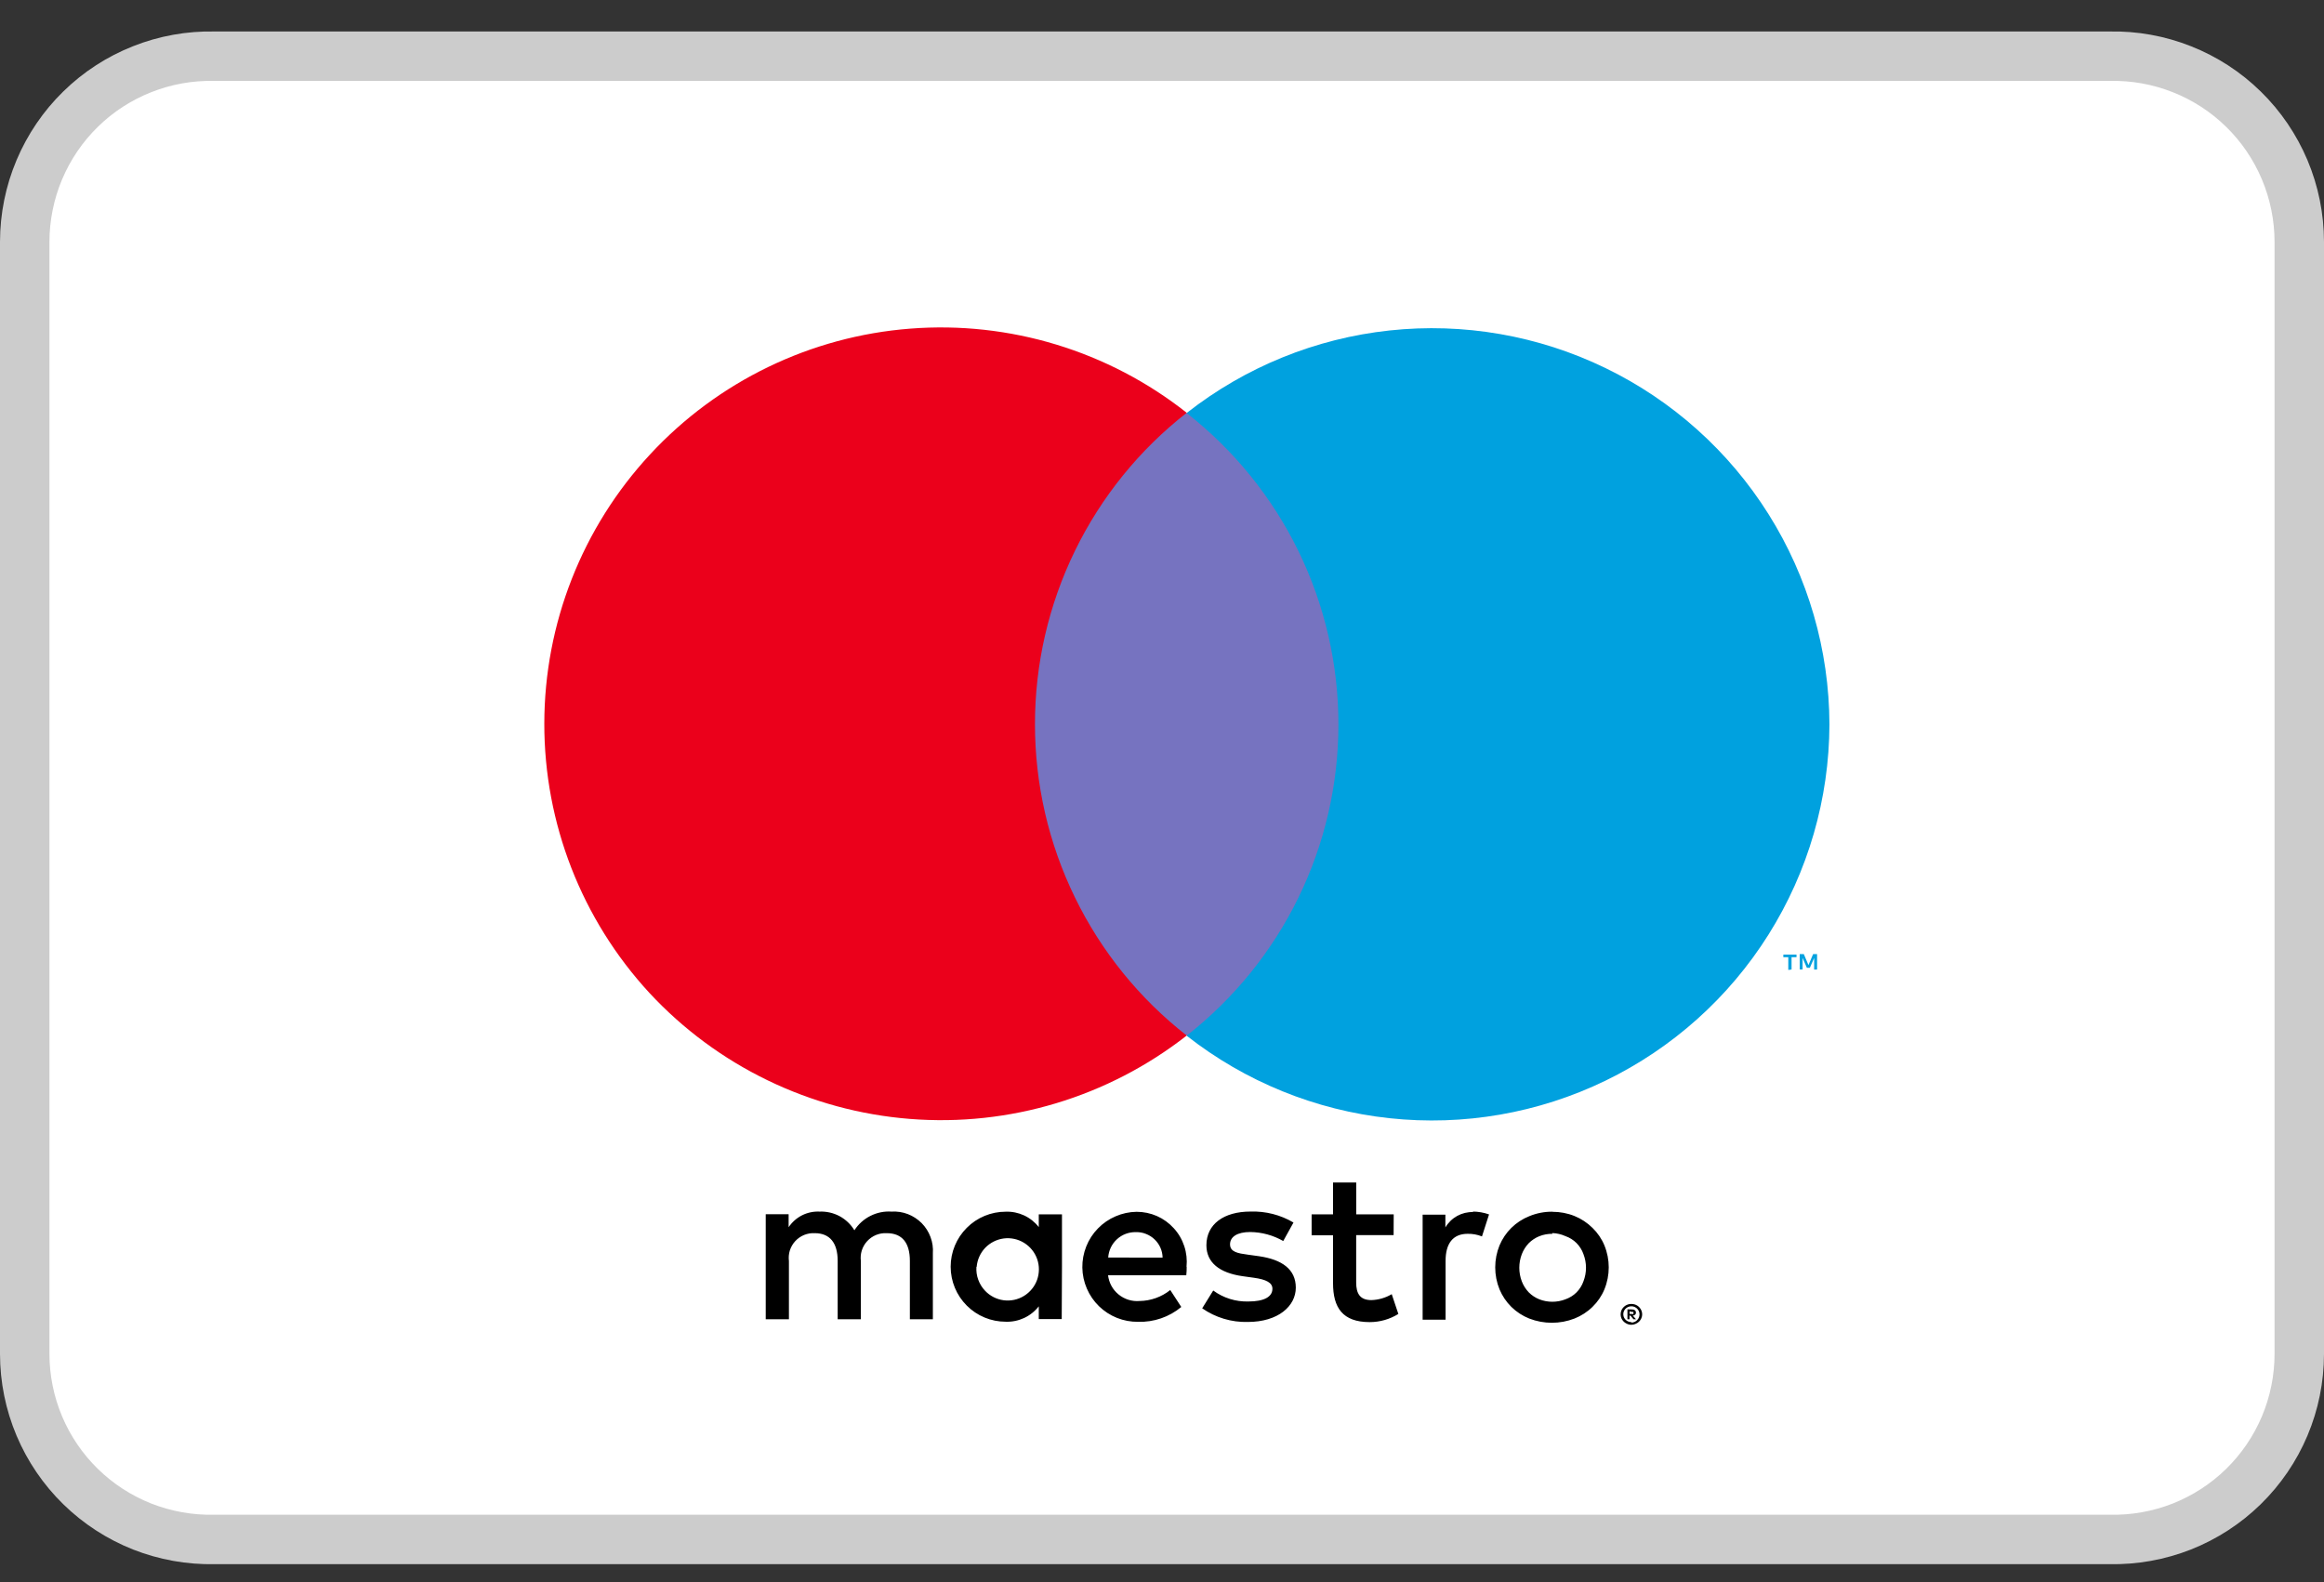 <svg width="47" height="32" viewBox="0 0 47 32" fill="none" xmlns="http://www.w3.org/2000/svg">
<rect x="0" y="0" width="47" height="32" fill="#333333" stroke="none"/>
<path d="M46.5 27.389C46.499 27.888 46.399 28.382 46.205 28.842C46.011 29.302 45.727 29.719 45.37 30.068C45.013 30.417 44.59 30.691 44.126 30.875C43.661 31.058 43.165 31.147 42.666 31.137H4.334C3.835 31.147 3.339 31.058 2.874 30.875C2.41 30.691 1.987 30.417 1.63 30.068C1.273 29.719 0.989 29.302 0.795 28.842C0.601 28.382 0.501 27.888 0.5 27.389V4.889C0.501 4.389 0.601 3.895 0.795 3.434C0.989 2.974 1.272 2.557 1.629 2.208C1.986 1.858 2.409 1.584 2.874 1.4C3.338 1.216 3.835 1.126 4.334 1.137H42.666C43.165 1.126 43.662 1.216 44.126 1.4C44.591 1.584 45.014 1.858 45.371 2.208C45.728 2.557 46.011 2.974 46.205 3.434C46.399 3.895 46.499 4.389 46.5 4.889V27.389Z" fill="white" stroke="#CCCCCC"/>
<path fill-rule="evenodd" clip-rule="evenodd" d="M18.866 26.684V25.349C18.874 25.237 18.858 25.124 18.818 25.019C18.779 24.914 18.718 24.818 18.639 24.738C18.559 24.659 18.464 24.596 18.359 24.556C18.254 24.516 18.142 24.499 18.029 24.506C17.882 24.496 17.735 24.526 17.603 24.593C17.471 24.659 17.359 24.76 17.279 24.884C17.207 24.764 17.103 24.665 16.979 24.598C16.855 24.532 16.715 24.5 16.574 24.506C16.452 24.5 16.329 24.526 16.22 24.581C16.11 24.637 16.017 24.72 15.949 24.822V24.559H15.486V26.684H15.955V25.507C15.946 25.434 15.952 25.36 15.974 25.29C15.997 25.22 16.034 25.156 16.084 25.102C16.134 25.048 16.195 25.006 16.263 24.978C16.331 24.951 16.404 24.938 16.477 24.942C16.785 24.942 16.941 25.142 16.941 25.503V26.684H17.41V25.507C17.401 25.434 17.407 25.36 17.429 25.29C17.452 25.22 17.489 25.156 17.539 25.102C17.589 25.048 17.65 25.006 17.718 24.978C17.786 24.951 17.859 24.938 17.932 24.942C18.249 24.942 18.401 25.142 18.401 25.503V26.684H18.866ZM21.477 25.623V24.561H21.008V24.819C20.929 24.718 20.827 24.637 20.711 24.583C20.594 24.529 20.467 24.503 20.338 24.508C20.043 24.508 19.76 24.625 19.552 24.834C19.343 25.043 19.226 25.325 19.226 25.62C19.226 25.916 19.343 26.198 19.552 26.407C19.76 26.616 20.043 26.733 20.338 26.733C20.467 26.738 20.594 26.712 20.711 26.658C20.827 26.604 20.929 26.523 21.008 26.422V26.68H21.472L21.477 25.623ZM19.752 25.623C19.764 25.479 19.825 25.344 19.924 25.239C20.024 25.135 20.157 25.068 20.3 25.049C20.443 25.031 20.588 25.062 20.711 25.138C20.834 25.214 20.927 25.329 20.975 25.465C21.023 25.602 21.022 25.75 20.974 25.886C20.925 26.022 20.831 26.137 20.708 26.212C20.585 26.287 20.44 26.318 20.297 26.299C20.154 26.28 20.021 26.212 19.922 26.107C19.861 26.043 19.814 25.967 19.784 25.884C19.753 25.8 19.741 25.711 19.747 25.623H19.752ZM31.396 24.51C31.549 24.51 31.7 24.538 31.842 24.595C31.978 24.65 32.102 24.732 32.206 24.835C32.31 24.936 32.392 25.056 32.447 25.189C32.564 25.474 32.564 25.794 32.447 26.079C32.392 26.212 32.31 26.332 32.206 26.433C32.102 26.535 31.978 26.615 31.842 26.669C31.548 26.783 31.222 26.783 30.927 26.669C30.792 26.615 30.669 26.535 30.565 26.433C30.463 26.332 30.382 26.212 30.326 26.079C30.21 25.794 30.21 25.474 30.326 25.189C30.382 25.056 30.463 24.936 30.565 24.835C30.669 24.733 30.792 24.653 30.927 24.599C31.074 24.538 31.232 24.507 31.391 24.508L31.396 24.51ZM31.396 24.955C31.305 24.954 31.215 24.97 31.13 25.004C31.051 25.036 30.979 25.083 30.918 25.144C30.857 25.208 30.809 25.283 30.777 25.366C30.709 25.544 30.709 25.74 30.777 25.918C30.809 26.001 30.857 26.076 30.918 26.14C30.979 26.201 31.051 26.248 31.13 26.28C31.3 26.346 31.489 26.346 31.659 26.28C31.743 26.25 31.82 26.203 31.883 26.14C31.945 26.077 31.994 26.001 32.023 25.917C32.092 25.739 32.092 25.543 32.023 25.365C31.994 25.281 31.945 25.205 31.883 25.142C31.82 25.079 31.743 25.031 31.659 25.002C31.575 24.964 31.484 24.943 31.391 24.94L31.396 24.955ZM23.996 25.622C24.01 25.481 23.995 25.339 23.95 25.204C23.906 25.07 23.834 24.946 23.738 24.842C23.643 24.737 23.527 24.653 23.398 24.596C23.268 24.539 23.128 24.51 22.986 24.51C22.84 24.512 22.696 24.543 22.562 24.601C22.428 24.658 22.306 24.742 22.204 24.847C22.102 24.951 22.022 25.075 21.968 25.211C21.914 25.347 21.887 25.492 21.889 25.638C21.891 25.784 21.922 25.928 21.98 26.062C22.038 26.197 22.121 26.318 22.226 26.42C22.331 26.522 22.455 26.602 22.59 26.656C22.726 26.71 22.871 26.737 23.017 26.735C23.335 26.745 23.646 26.638 23.89 26.435L23.667 26.092C23.491 26.233 23.273 26.311 23.047 26.314C22.894 26.327 22.742 26.28 22.623 26.183C22.503 26.086 22.427 25.946 22.409 25.793H23.991C23.997 25.736 24 25.68 23.999 25.623L23.996 25.622ZM22.412 25.435C22.421 25.294 22.484 25.161 22.589 25.065C22.693 24.969 22.831 24.918 22.972 24.921C23.042 24.919 23.111 24.931 23.175 24.957C23.24 24.982 23.299 25.019 23.349 25.067C23.399 25.115 23.44 25.172 23.468 25.236C23.496 25.299 23.511 25.368 23.512 25.437L22.412 25.435ZM25.952 25.101C25.748 24.984 25.517 24.921 25.282 24.919C25.028 24.919 24.876 25.012 24.876 25.168C24.876 25.324 25.037 25.35 25.238 25.377L25.461 25.408C25.925 25.475 26.206 25.671 26.206 26.044C26.206 26.417 25.849 26.738 25.235 26.738C24.906 26.747 24.583 26.65 24.313 26.462L24.536 26.102C24.741 26.253 24.991 26.331 25.246 26.324C25.563 26.324 25.733 26.231 25.733 26.066C25.733 25.946 25.612 25.879 25.358 25.844L25.135 25.813C24.657 25.746 24.398 25.533 24.398 25.186C24.398 24.763 24.746 24.505 25.291 24.505C25.596 24.495 25.897 24.572 26.159 24.727L25.952 25.101ZM28.184 24.981H27.427V25.94C27.427 26.162 27.503 26.296 27.735 26.296C27.88 26.291 28.022 26.25 28.146 26.176L28.28 26.576C28.106 26.684 27.905 26.741 27.7 26.741C27.151 26.741 26.959 26.447 26.959 25.953V24.985H26.526V24.562H26.959V23.917H27.428V24.562H28.186L28.184 24.981ZM29.784 24.505C29.897 24.506 30.008 24.525 30.114 24.563L29.971 25.008C29.879 24.971 29.78 24.953 29.681 24.955C29.381 24.955 29.235 25.155 29.235 25.502V26.692H28.771V24.568H29.231V24.826C29.288 24.729 29.371 24.648 29.47 24.593C29.569 24.539 29.68 24.512 29.793 24.515L29.784 24.505ZM32.993 26.374C33.035 26.373 33.077 26.385 33.112 26.407C33.148 26.43 33.176 26.463 33.193 26.501C33.205 26.527 33.211 26.555 33.211 26.584C33.211 26.612 33.205 26.64 33.193 26.666C33.171 26.717 33.129 26.756 33.077 26.777C33.051 26.789 33.022 26.795 32.992 26.795C32.95 26.795 32.909 26.782 32.874 26.759C32.838 26.737 32.81 26.704 32.792 26.666C32.781 26.64 32.775 26.612 32.775 26.584C32.775 26.555 32.781 26.527 32.792 26.501C32.809 26.464 32.836 26.433 32.869 26.41C32.903 26.388 32.942 26.375 32.982 26.374H32.993ZM32.993 26.75C33.016 26.75 33.038 26.746 33.058 26.737C33.077 26.728 33.095 26.716 33.109 26.701C33.128 26.682 33.142 26.659 33.15 26.633C33.158 26.608 33.16 26.58 33.155 26.554C33.15 26.528 33.138 26.503 33.121 26.482C33.105 26.461 33.083 26.445 33.058 26.434C33.038 26.425 33.016 26.421 32.993 26.421C32.971 26.421 32.949 26.425 32.928 26.434C32.904 26.444 32.883 26.459 32.866 26.479C32.849 26.499 32.837 26.523 32.832 26.549C32.827 26.574 32.828 26.601 32.835 26.626C32.843 26.651 32.856 26.673 32.874 26.692C32.89 26.708 32.908 26.72 32.928 26.728C32.949 26.737 32.97 26.741 32.992 26.741L32.993 26.75ZM33.006 26.485C33.027 26.484 33.048 26.49 33.064 26.503C33.071 26.509 33.077 26.516 33.08 26.524C33.084 26.532 33.085 26.541 33.084 26.55C33.085 26.557 33.083 26.565 33.081 26.572C33.078 26.579 33.074 26.585 33.068 26.59C33.055 26.602 33.039 26.609 33.021 26.61L33.086 26.683H33.035L32.975 26.61H32.955V26.683H32.913V26.483L33.006 26.485ZM32.957 26.523V26.576H33.006C33.015 26.579 33.025 26.579 33.033 26.576C33.035 26.573 33.036 26.57 33.036 26.566C33.036 26.562 33.035 26.559 33.033 26.556C33.035 26.553 33.036 26.549 33.036 26.546C33.036 26.543 33.035 26.539 33.033 26.536C33.025 26.533 33.015 26.533 33.006 26.536L32.957 26.523Z" fill="black"/>
<path d="M27.514 8.35H20.484V20.944H27.514V8.35Z" fill="#7673C0"/>
<path fill-rule="evenodd" clip-rule="evenodd" d="M20.931 14.649C20.93 13.434 21.206 12.236 21.738 11.144C22.269 10.053 23.043 9.096 24 8.349C22.416 7.098 20.419 6.49 18.407 6.647C16.395 6.803 14.516 7.712 13.145 9.193C11.773 10.673 11.01 12.616 11.008 14.634C11.005 16.652 11.764 18.597 13.132 20.081C14.505 21.561 16.385 22.471 18.398 22.631C20.41 22.792 22.41 22.189 24 20.945C23.043 20.197 22.269 19.241 21.738 18.149C21.206 17.058 20.93 15.859 20.931 14.645V14.649Z" fill="#EB001B"/>
<path fill-rule="evenodd" clip-rule="evenodd" d="M36.232 19.609V19.36H36.332V19.307H36.066V19.36H36.166V19.618L36.232 19.609ZM36.748 19.609V19.298H36.668L36.574 19.52L36.48 19.298H36.397V19.609H36.455V19.375L36.542 19.575H36.602L36.689 19.375V19.611L36.748 19.609Z" fill="#00A1DF"/>
<path fill-rule="evenodd" clip-rule="evenodd" d="M36.998 14.648C36.994 16.154 36.567 17.628 35.766 18.903C34.965 20.178 33.821 21.202 32.466 21.859C31.111 22.515 29.599 22.778 28.102 22.617C26.604 22.456 25.183 21.878 23.998 20.948C24.954 20.2 25.728 19.244 26.26 18.153C26.792 17.062 27.068 15.864 27.068 14.651C27.068 13.437 26.792 12.239 26.26 11.148C25.728 10.057 24.954 9.101 23.998 8.354C25.183 7.424 26.604 6.845 28.102 6.684C29.599 6.523 31.111 6.786 32.466 7.443C33.821 8.099 34.965 9.124 35.766 10.399C36.567 11.673 36.994 13.148 36.998 14.654V14.648Z" fill="#00A1DF"/>
</svg>
